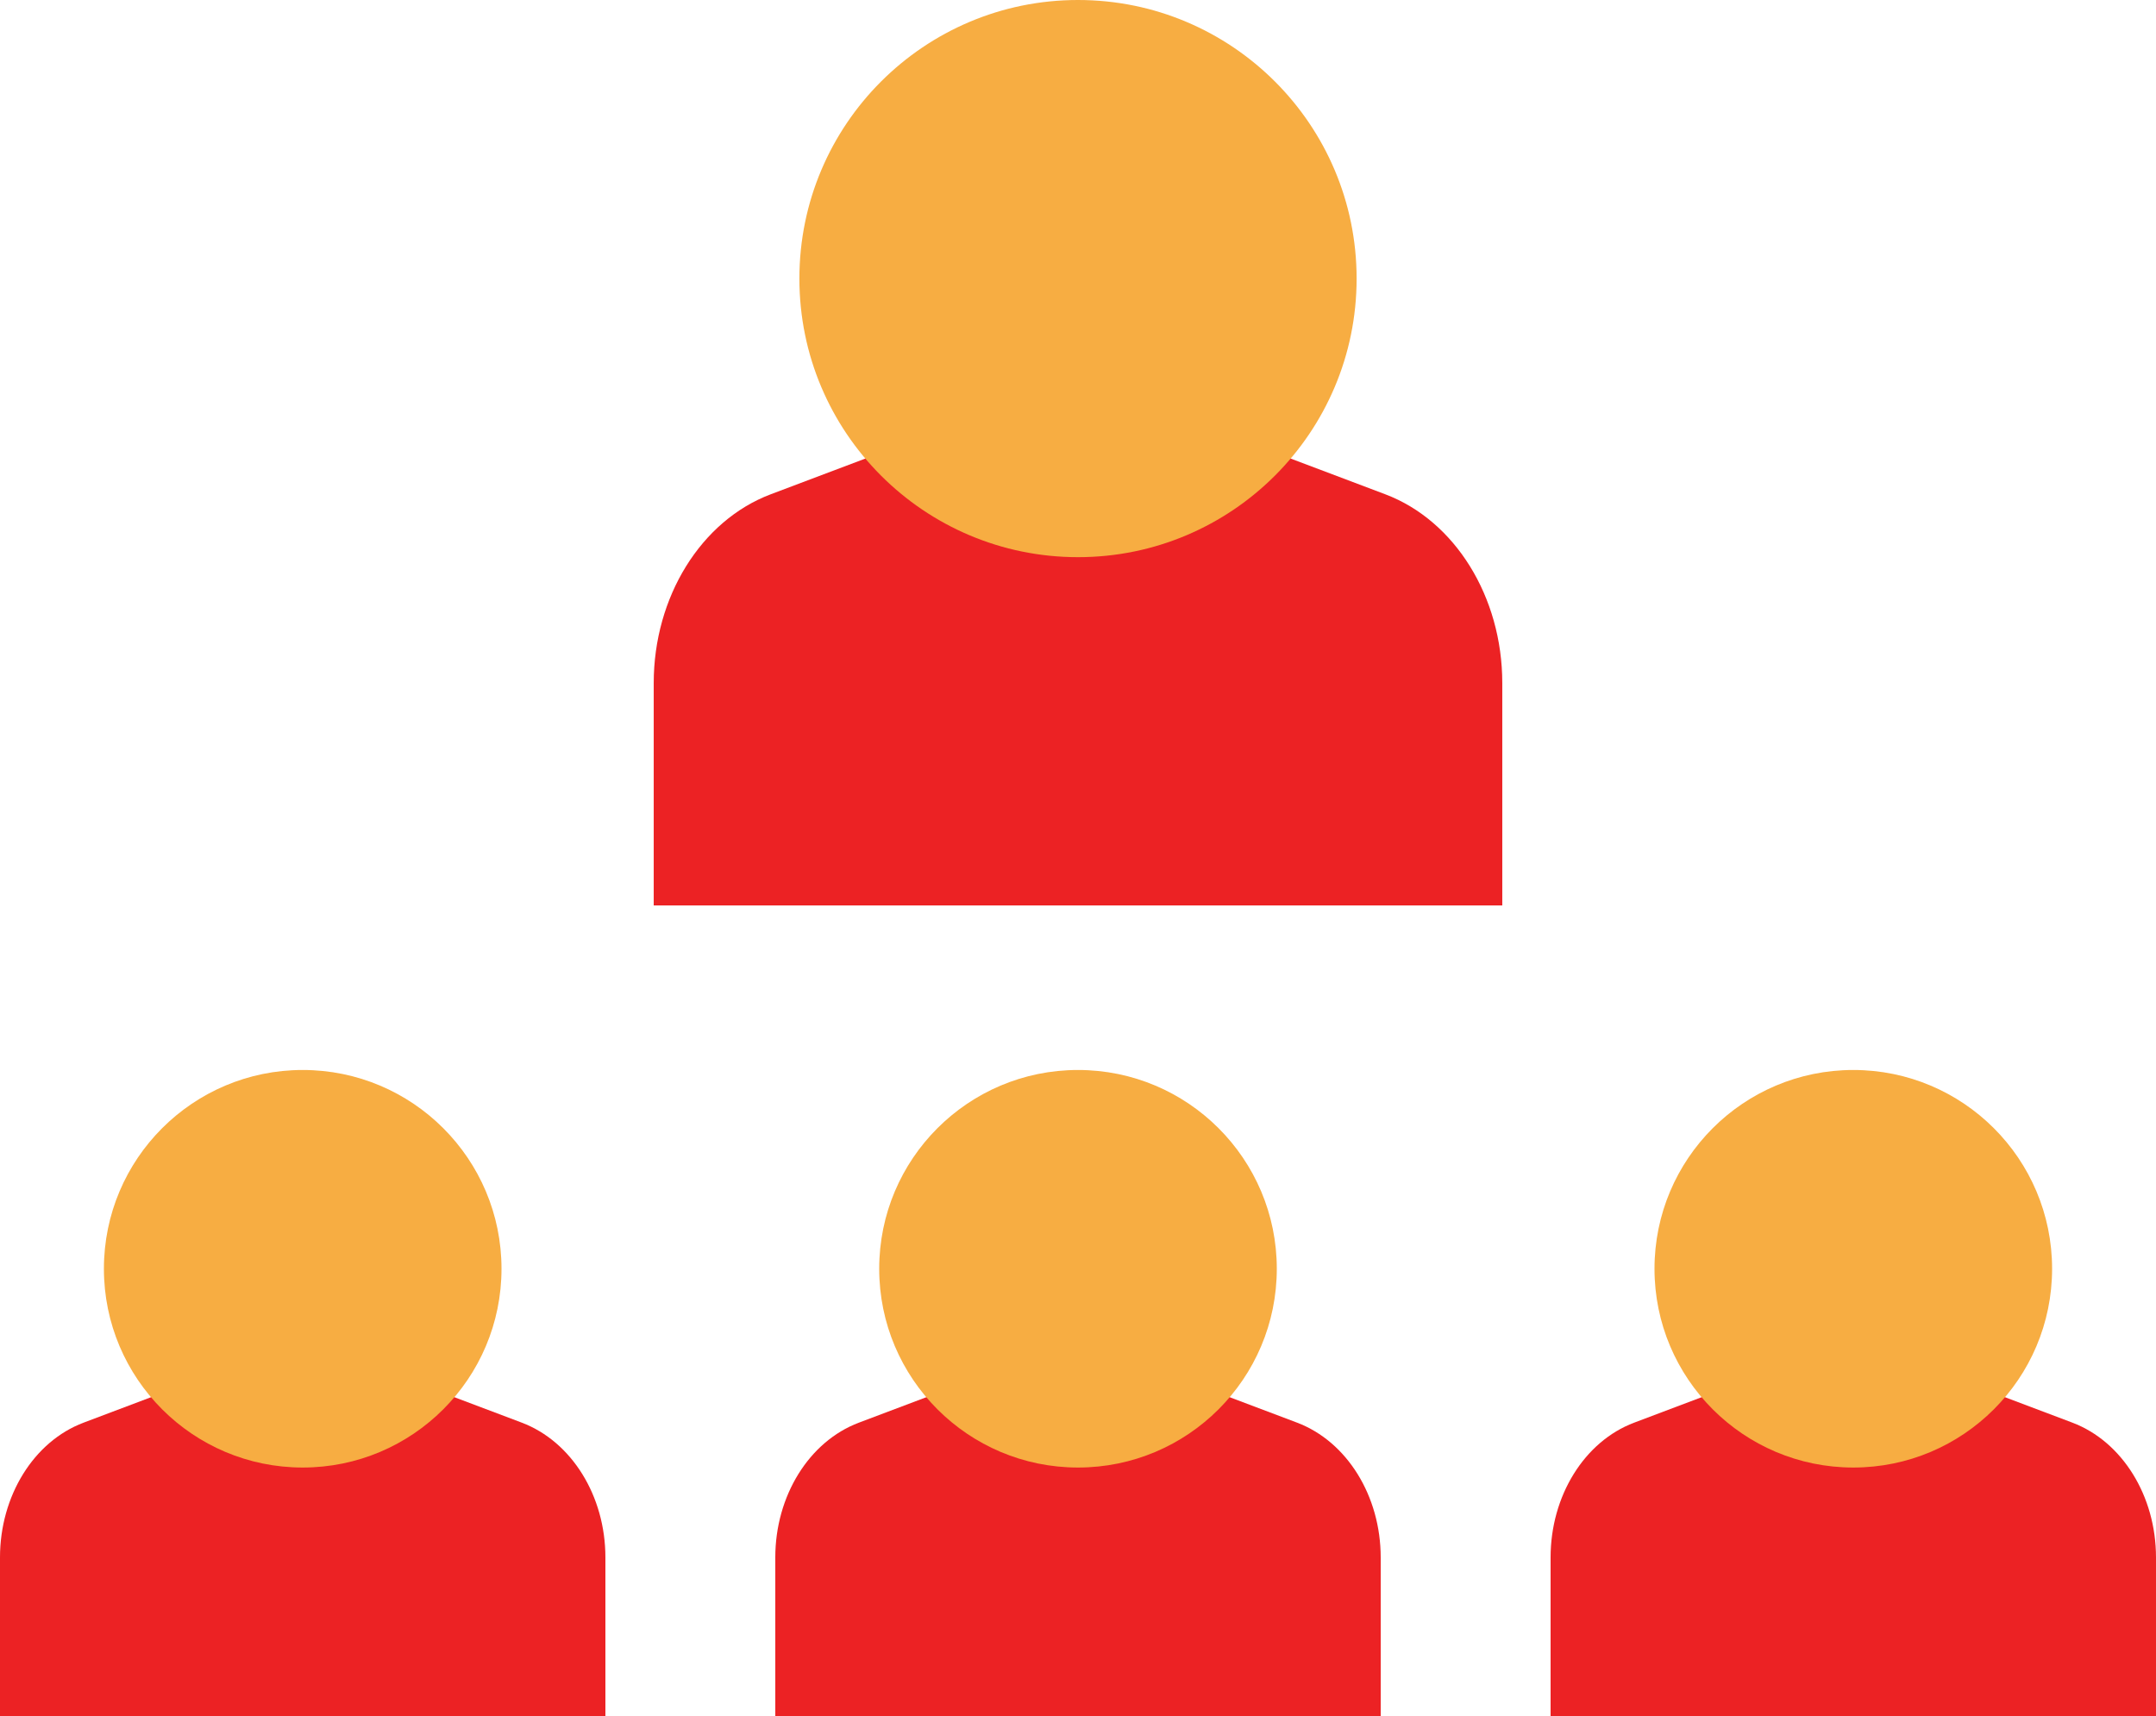 <?xml version="1.0" encoding="UTF-8"?>
<svg id="Layer_2" data-name="Layer 2" xmlns="http://www.w3.org/2000/svg" viewBox="0 0 174.5 138.9">
  <defs>
    <style>
      .cls-1 {
        fill: #f7ad42;
      }

      .cls-1, .cls-2 {
        stroke-width: 0px;
      }

      .cls-2 {
        fill: #ec2224;
      }
    </style>
  </defs>
  <g id="Art">
    <g>
      <g>
        <path class="cls-2" d="m112.12,40.01l-24.87-9.39-24.87,9.39c-5.64,2.13-9.47,8.31-9.47,15.28v18h68.68v-18c0-6.98-3.83-13.15-9.47-15.28Z"/>
        <circle class="cls-1" cx="87.25" cy="22.55" r="22.55"/>
      </g>
      <g>
        <path class="cls-2" d="m42.24,115.16l-17.74-6.7-17.74,6.7c-4.03,1.52-6.76,5.93-6.76,10.91v12.84h49v-12.84c0-4.98-2.73-9.38-6.76-10.91Z"/>
        <circle class="cls-1" cx="24.5" cy="102.7" r="16.09"/>
      </g>
      <g>
        <path class="cls-2" d="m104.99,115.16l-17.74-6.7-17.74,6.7c-4.03,1.52-6.76,5.93-6.76,10.91v12.84h49v-12.84c0-4.98-2.73-9.38-6.76-10.91Z"/>
        <circle class="cls-1" cx="87.25" cy="102.7" r="16.09"/>
      </g>
      <g>
        <path class="cls-2" d="m167.74,115.16l-17.74-6.7-17.74,6.7c-4.03,1.52-6.76,5.93-6.76,10.91v12.84h49v-12.84c0-4.98-2.73-9.38-6.76-10.91Z"/>
        <circle class="cls-1" cx="150" cy="102.7" r="16.09"/>
      </g>
    </g>
  </g>
</svg>